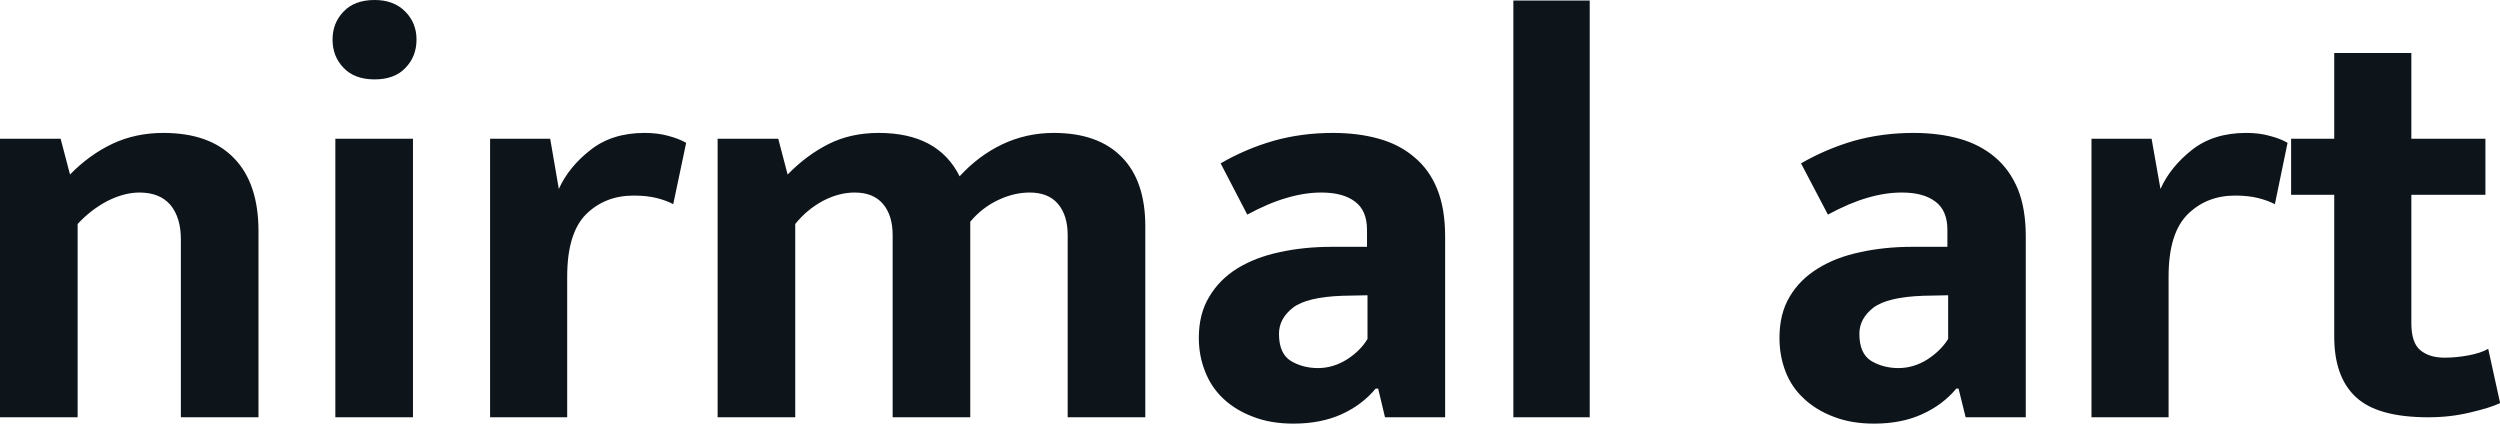 <svg fill="#0d141a" viewBox="0 0 98.555 16.698" height="100%" width="100%" xmlns="http://www.w3.org/2000/svg"><path preserveAspectRatio="none" d="M3.06 8.83L3.06 16.45L0 16.45L0 5.47L2.39 5.47L2.76 6.88Q3.52 6.10 4.43 5.67Q5.34 5.24 6.44 5.24L6.44 5.24Q8.26 5.24 9.22 6.23Q10.19 7.22 10.19 9.11L10.19 9.11L10.19 16.45L7.13 16.45L7.13 9.43Q7.13 8.58 6.72 8.08Q6.30 7.59 5.50 7.59L5.50 7.59Q4.90 7.59 4.24 7.92Q3.59 8.26 3.06 8.83L3.06 8.83ZM16.28 16.45L13.22 16.45L13.22 5.47L16.28 5.47L16.28 16.45ZM14.77 3.13L14.77 3.13Q13.98 3.13 13.55 2.68Q13.11 2.23 13.11 1.56L13.11 1.56Q13.11 0.90 13.55 0.45Q13.98 0 14.77 0L14.77 0Q15.52 0 15.97 0.45Q16.42 0.90 16.42 1.56L16.42 1.56Q16.42 2.23 15.98 2.68Q15.55 3.13 14.77 3.13ZM22.36 16.45L19.32 16.45L19.32 5.47L21.69 5.47L22.03 7.45Q22.42 6.58 23.28 5.91Q24.13 5.24 25.41 5.24L25.41 5.24Q25.94 5.24 26.36 5.36Q26.77 5.47 27.05 5.63L27.05 5.63L26.54 8.05Q26.29 7.91 25.90 7.81Q25.51 7.71 24.98 7.71L24.98 7.71Q23.85 7.71 23.10 8.45Q22.36 9.20 22.36 10.90L22.36 10.90L22.36 16.45ZM31.35 8.83L31.35 16.45L28.29 16.45L28.29 5.47L30.68 5.47L31.05 6.88Q31.79 6.12 32.66 5.68Q33.53 5.24 34.64 5.24L34.64 5.24Q36.98 5.24 37.83 6.95L37.83 6.95Q38.57 6.14 39.51 5.69Q40.46 5.24 41.54 5.24L41.54 5.24Q43.29 5.24 44.22 6.19Q45.15 7.13 45.15 8.92L45.15 8.92L45.15 16.45L42.09 16.45L42.09 9.27Q42.09 8.49 41.71 8.04Q41.33 7.59 40.59 7.59L40.59 7.59Q39.97 7.59 39.34 7.89Q38.71 8.19 38.25 8.74L38.25 8.74L38.25 16.45L35.19 16.45L35.19 9.27Q35.19 8.49 34.81 8.04Q34.43 7.59 33.69 7.59L33.69 7.59Q33.07 7.59 32.44 7.92Q31.81 8.26 31.35 8.83L31.35 8.83ZM49.17 8.46L48.12 6.44Q49.10 5.87 50.21 5.55Q51.31 5.24 52.55 5.24L52.55 5.24Q53.54 5.24 54.36 5.47Q55.18 5.70 55.76 6.20Q56.35 6.69 56.66 7.46Q56.97 8.23 56.97 9.32L56.97 9.32L56.97 16.45L54.60 16.45L54.33 15.32L54.23 15.32Q53.70 15.96 52.89 16.33Q52.07 16.70 50.99 16.70L50.99 16.70Q50.09 16.70 49.40 16.43Q48.71 16.17 48.23 15.72Q47.75 15.27 47.51 14.65Q47.26 14.03 47.26 13.32L47.26 13.32Q47.26 12.37 47.67 11.70Q48.07 11.02 48.78 10.58Q49.50 10.14 50.45 9.94Q51.40 9.73 52.51 9.73L52.51 9.73L53.89 9.73L53.89 9.06Q53.89 8.30 53.42 7.95Q52.95 7.59 52.09 7.59L52.09 7.59Q51.43 7.59 50.73 7.80Q50.02 8.00 49.17 8.46L49.17 8.46ZM53.91 13.36L53.91 11.64L52.92 11.66Q51.52 11.71 50.97 12.13Q50.42 12.56 50.42 13.16L50.42 13.16Q50.42 13.94 50.89 14.23Q51.36 14.51 51.96 14.51L51.96 14.51Q52.55 14.51 53.10 14.17Q53.64 13.82 53.91 13.36L53.91 13.36ZM62.67 16.45L59.66 16.45L59.66 0.02L62.67 0.02L62.67 16.45ZM72.06 8.46L71.00 6.44Q71.99 5.87 73.09 5.55Q74.20 5.24 75.44 5.24L75.44 5.24Q76.43 5.24 77.25 5.47Q78.06 5.70 78.65 6.20Q79.23 6.69 79.55 7.46Q79.86 8.23 79.86 9.32L79.86 9.32L79.86 16.45L77.49 16.45L77.21 15.32L77.12 15.32Q76.59 15.96 75.77 16.33Q74.96 16.70 73.88 16.70L73.88 16.70Q72.98 16.70 72.29 16.43Q71.60 16.17 71.12 15.72Q70.63 15.27 70.39 14.65Q70.15 14.03 70.15 13.32L70.15 13.32Q70.15 12.37 70.55 11.70Q70.95 11.02 71.67 10.58Q72.38 10.14 73.34 9.94Q74.29 9.73 75.39 9.73L75.39 9.73L76.77 9.73L76.77 9.06Q76.77 8.30 76.30 7.95Q75.83 7.59 74.98 7.59L74.98 7.59Q74.31 7.59 73.61 7.80Q72.91 8.00 72.06 8.46L72.06 8.46ZM76.80 13.36L76.80 11.64L75.81 11.66Q74.41 11.71 73.85 12.13Q73.30 12.56 73.30 13.16L73.30 13.16Q73.30 13.94 73.77 14.23Q74.24 14.51 74.84 14.51L74.84 14.51Q75.44 14.51 75.98 14.17Q76.52 13.82 76.80 13.36L76.80 13.36ZM85.49 16.45L82.45 16.45L82.45 5.47L84.82 5.47L85.17 7.45Q85.56 6.58 86.41 5.91Q87.26 5.24 88.55 5.24L88.55 5.24Q89.08 5.24 89.49 5.36Q89.91 5.47 90.18 5.63L90.18 5.63L89.68 8.05Q89.42 7.91 89.03 7.81Q88.64 7.71 88.11 7.71L88.11 7.71Q86.99 7.71 86.24 8.45Q85.49 9.20 85.49 10.90L85.49 10.90L85.49 16.45ZM97.98 5.47L97.98 7.68L95.06 7.68L95.06 12.74Q95.06 13.52 95.42 13.81Q95.77 14.10 96.37 14.10L96.37 14.10Q96.83 14.10 97.31 14.01Q97.80 13.92 98.09 13.75L98.09 13.75L98.56 15.89Q98.16 16.08 97.38 16.26Q96.60 16.45 95.73 16.45L95.73 16.45Q93.72 16.45 92.87 15.65Q92.02 14.86 92.02 13.27L92.02 13.27L92.02 7.68L90.32 7.68L90.32 5.47L92.02 5.47L92.02 2.09L95.06 2.09L95.06 5.47L97.98 5.47Z"></path></svg>